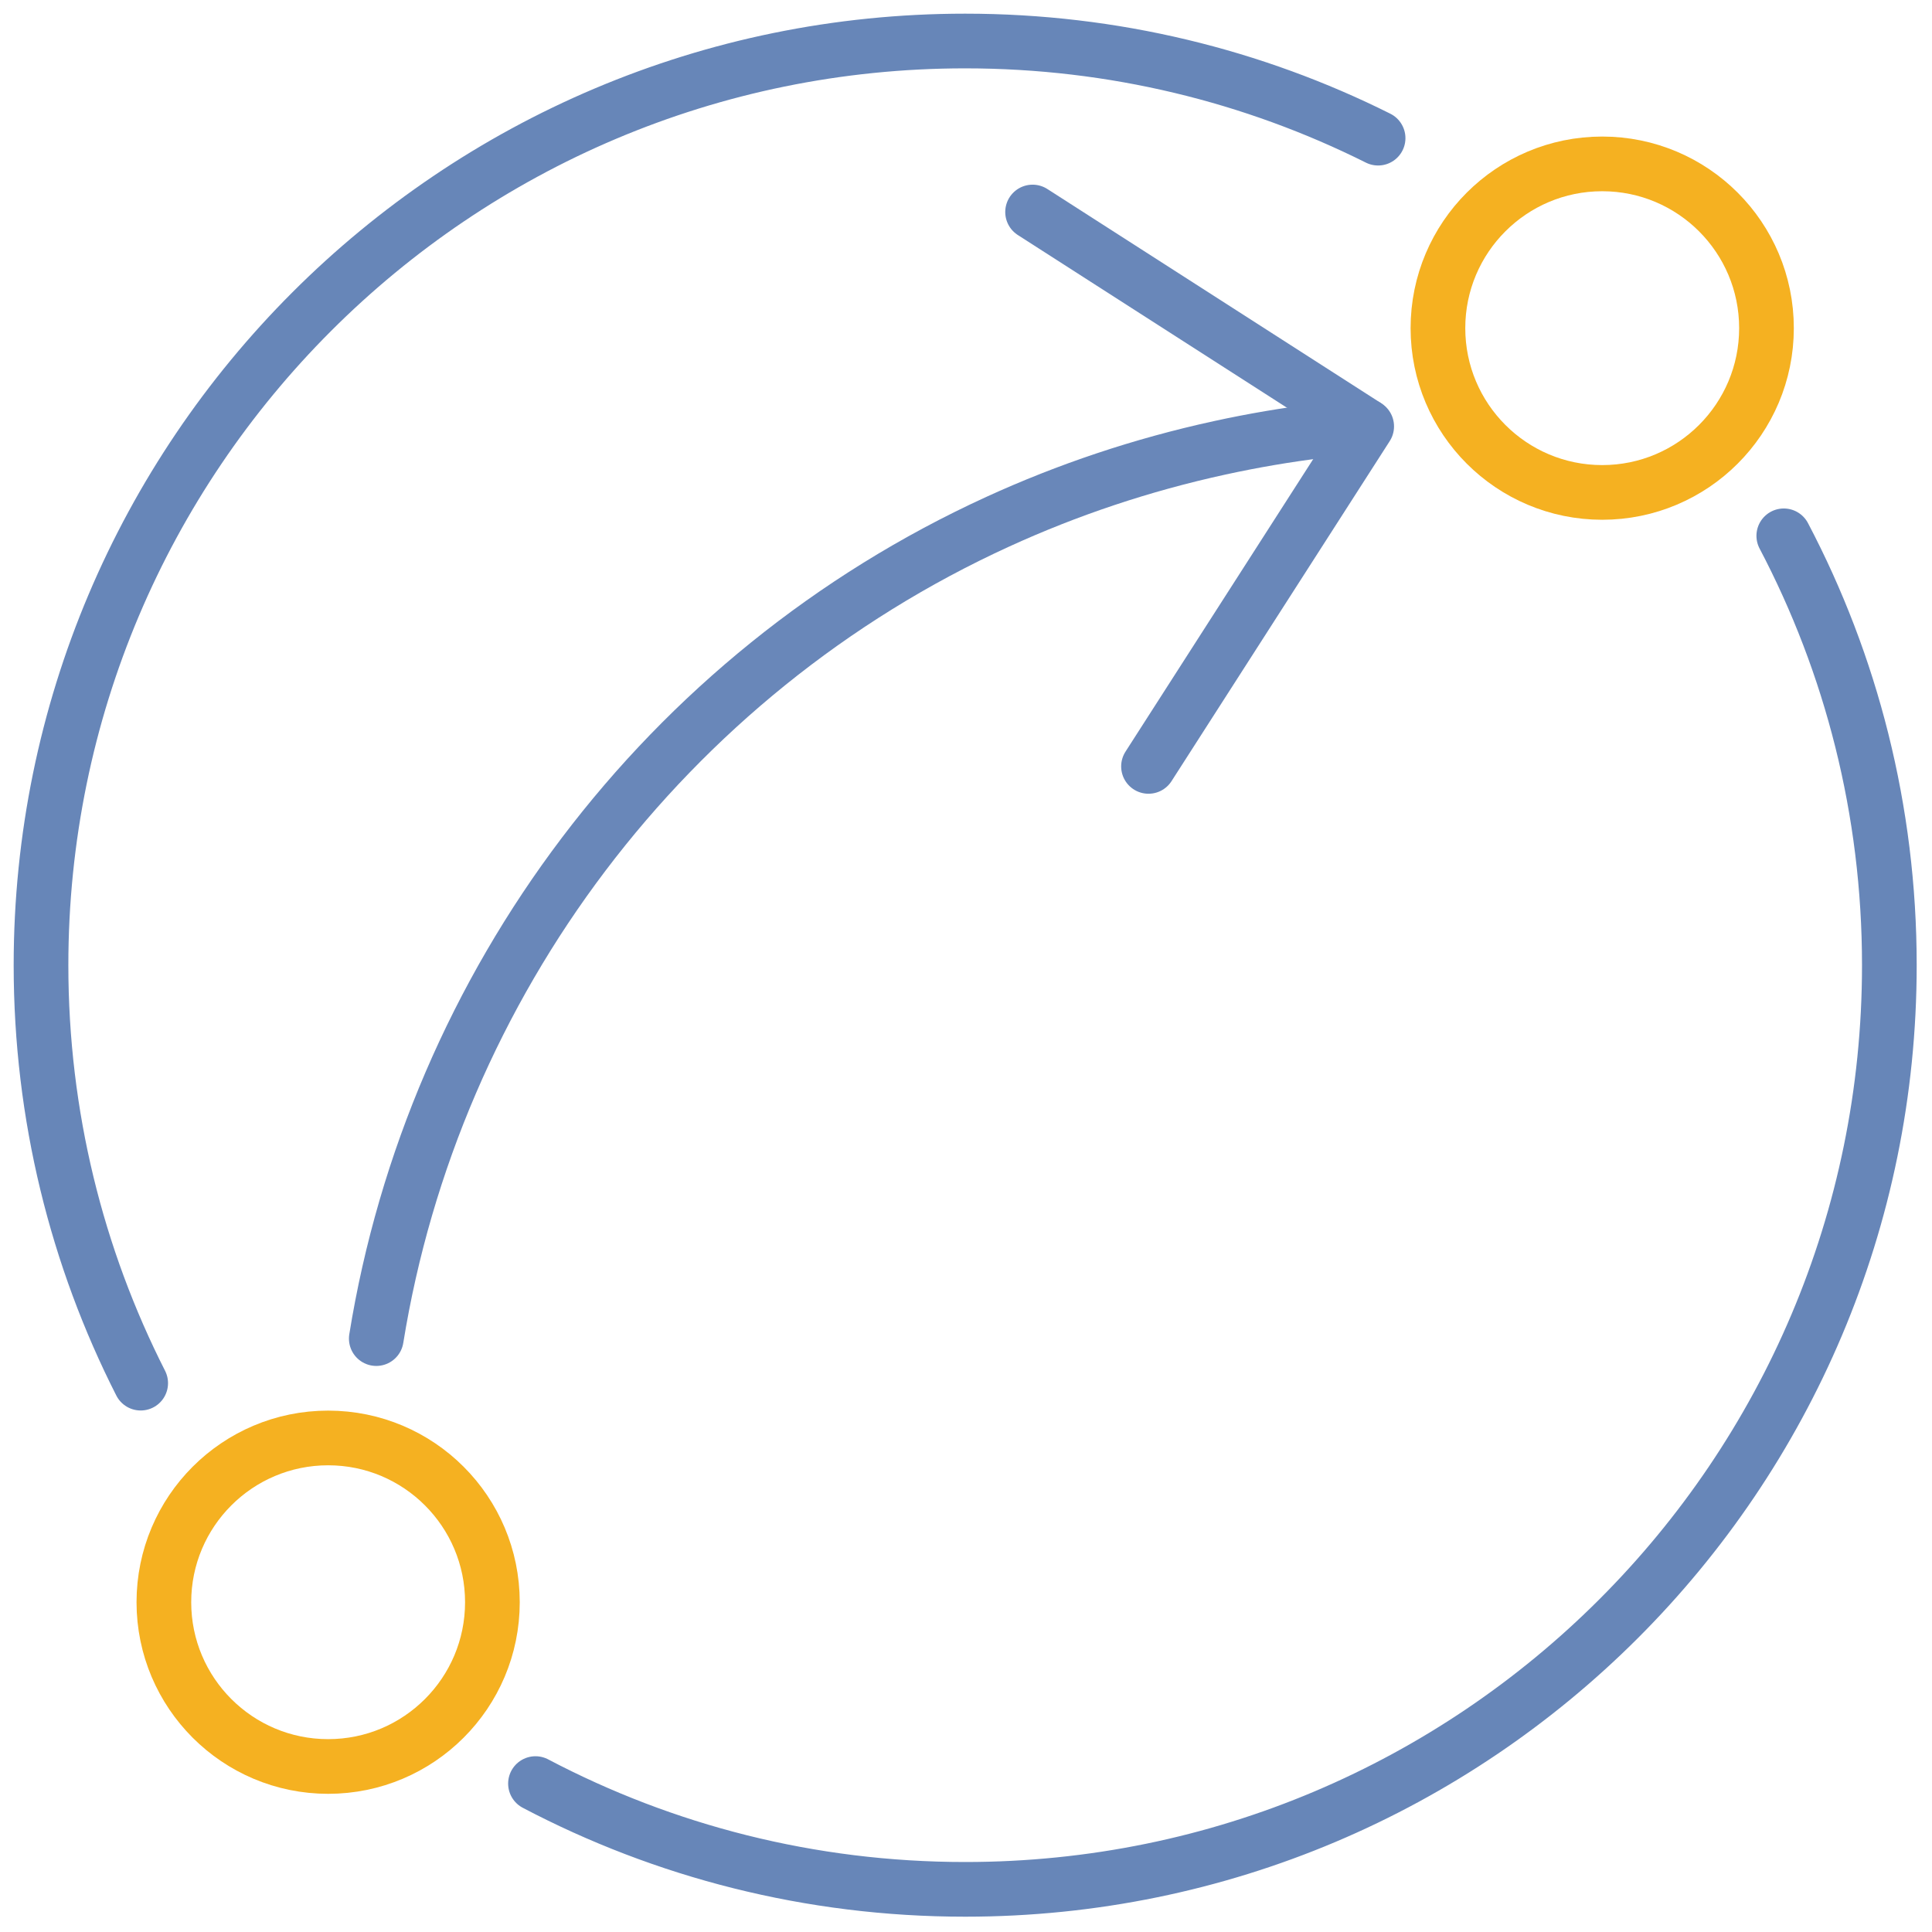 <?xml version="1.0" encoding="UTF-8"?>
<svg width="106px" height="106px" viewBox="0 0 106 106" version="1.1" xmlns="http://www.w3.org/2000/svg" xmlns:xlink="http://www.w3.org/1999/xlink">
    <!-- Generator: Sketch 52.6 (67491) - http://www.bohemiancoding.com/sketch -->
    <title>SmootherInvestmentJourney</title>
    <desc>Created with Sketch.</desc>
    <g id="Page-1" stroke="none" stroke-width="1" fill="none" fill-rule="evenodd" stroke-linecap="round">
        <g id="SmootherInvestmentJourney" transform="translate(0, -1)" stroke-width="3">
            <g transform="translate(2, 3)">
                <path d="M27.379,95.857 C34.422,99.562 42.443,101.66 50.954,101.66 C78.959,101.66 101.66,78.959 101.66,50.956 C101.66,42.452 99.568,34.438 95.868,27.398" id="Stroke-1" stroke="#6786B8"></path>
                <path d="M73.61,5.58 C66.79,2.17 59.097,0.25 50.954,0.25 C22.951,0.25 0.25,22.951 0.25,50.956 C0.25,59.207 2.222,67.001 5.719,73.887" id="Stroke-3" stroke="#6786B8"></path>
                <path d="M25.016,85.907 C25.016,90.883 20.98,94.919 16.004,94.919 C11.027,94.919 6.991,90.883 6.991,85.907 C6.991,80.928 11.027,76.894 16.004,76.894 C20.98,76.894 25.016,80.928 25.016,85.907 Z" id="Stroke-5" stroke="#F5B121" stroke-linejoin="round"></path>
                <path d="M94.919,16.004 C94.919,20.981 90.883,25.017 85.906,25.017 C80.929,25.017 76.893,20.981 76.893,16.004 C76.893,11.026 80.929,6.992 85.906,6.992 C90.883,6.992 94.919,11.026 94.919,16.004 Z" id="Stroke-7" stroke="#F5B121" stroke-linejoin="round"></path>
                <path d="M72.875,21.325 L54.653,9.632" id="Stroke-9" stroke="#6987B9" stroke-linejoin="round"></path>
                <path d="M61.013,40.049 L72.984,21.394" id="Stroke-11" stroke="#6987B9" stroke-linejoin="round"></path>
                <path d="M18.645,71.443 C21.786,51.987 34.477,34.978 52.741,26.625 C56.564,24.875 60.634,23.505 64.911,22.572 C66.748,22.171 68.582,21.859 70.413,21.634" id="Stroke-13" stroke="#6987B9" stroke-linejoin="round"></path>
            </g>
        </g>
    </g>
</svg>